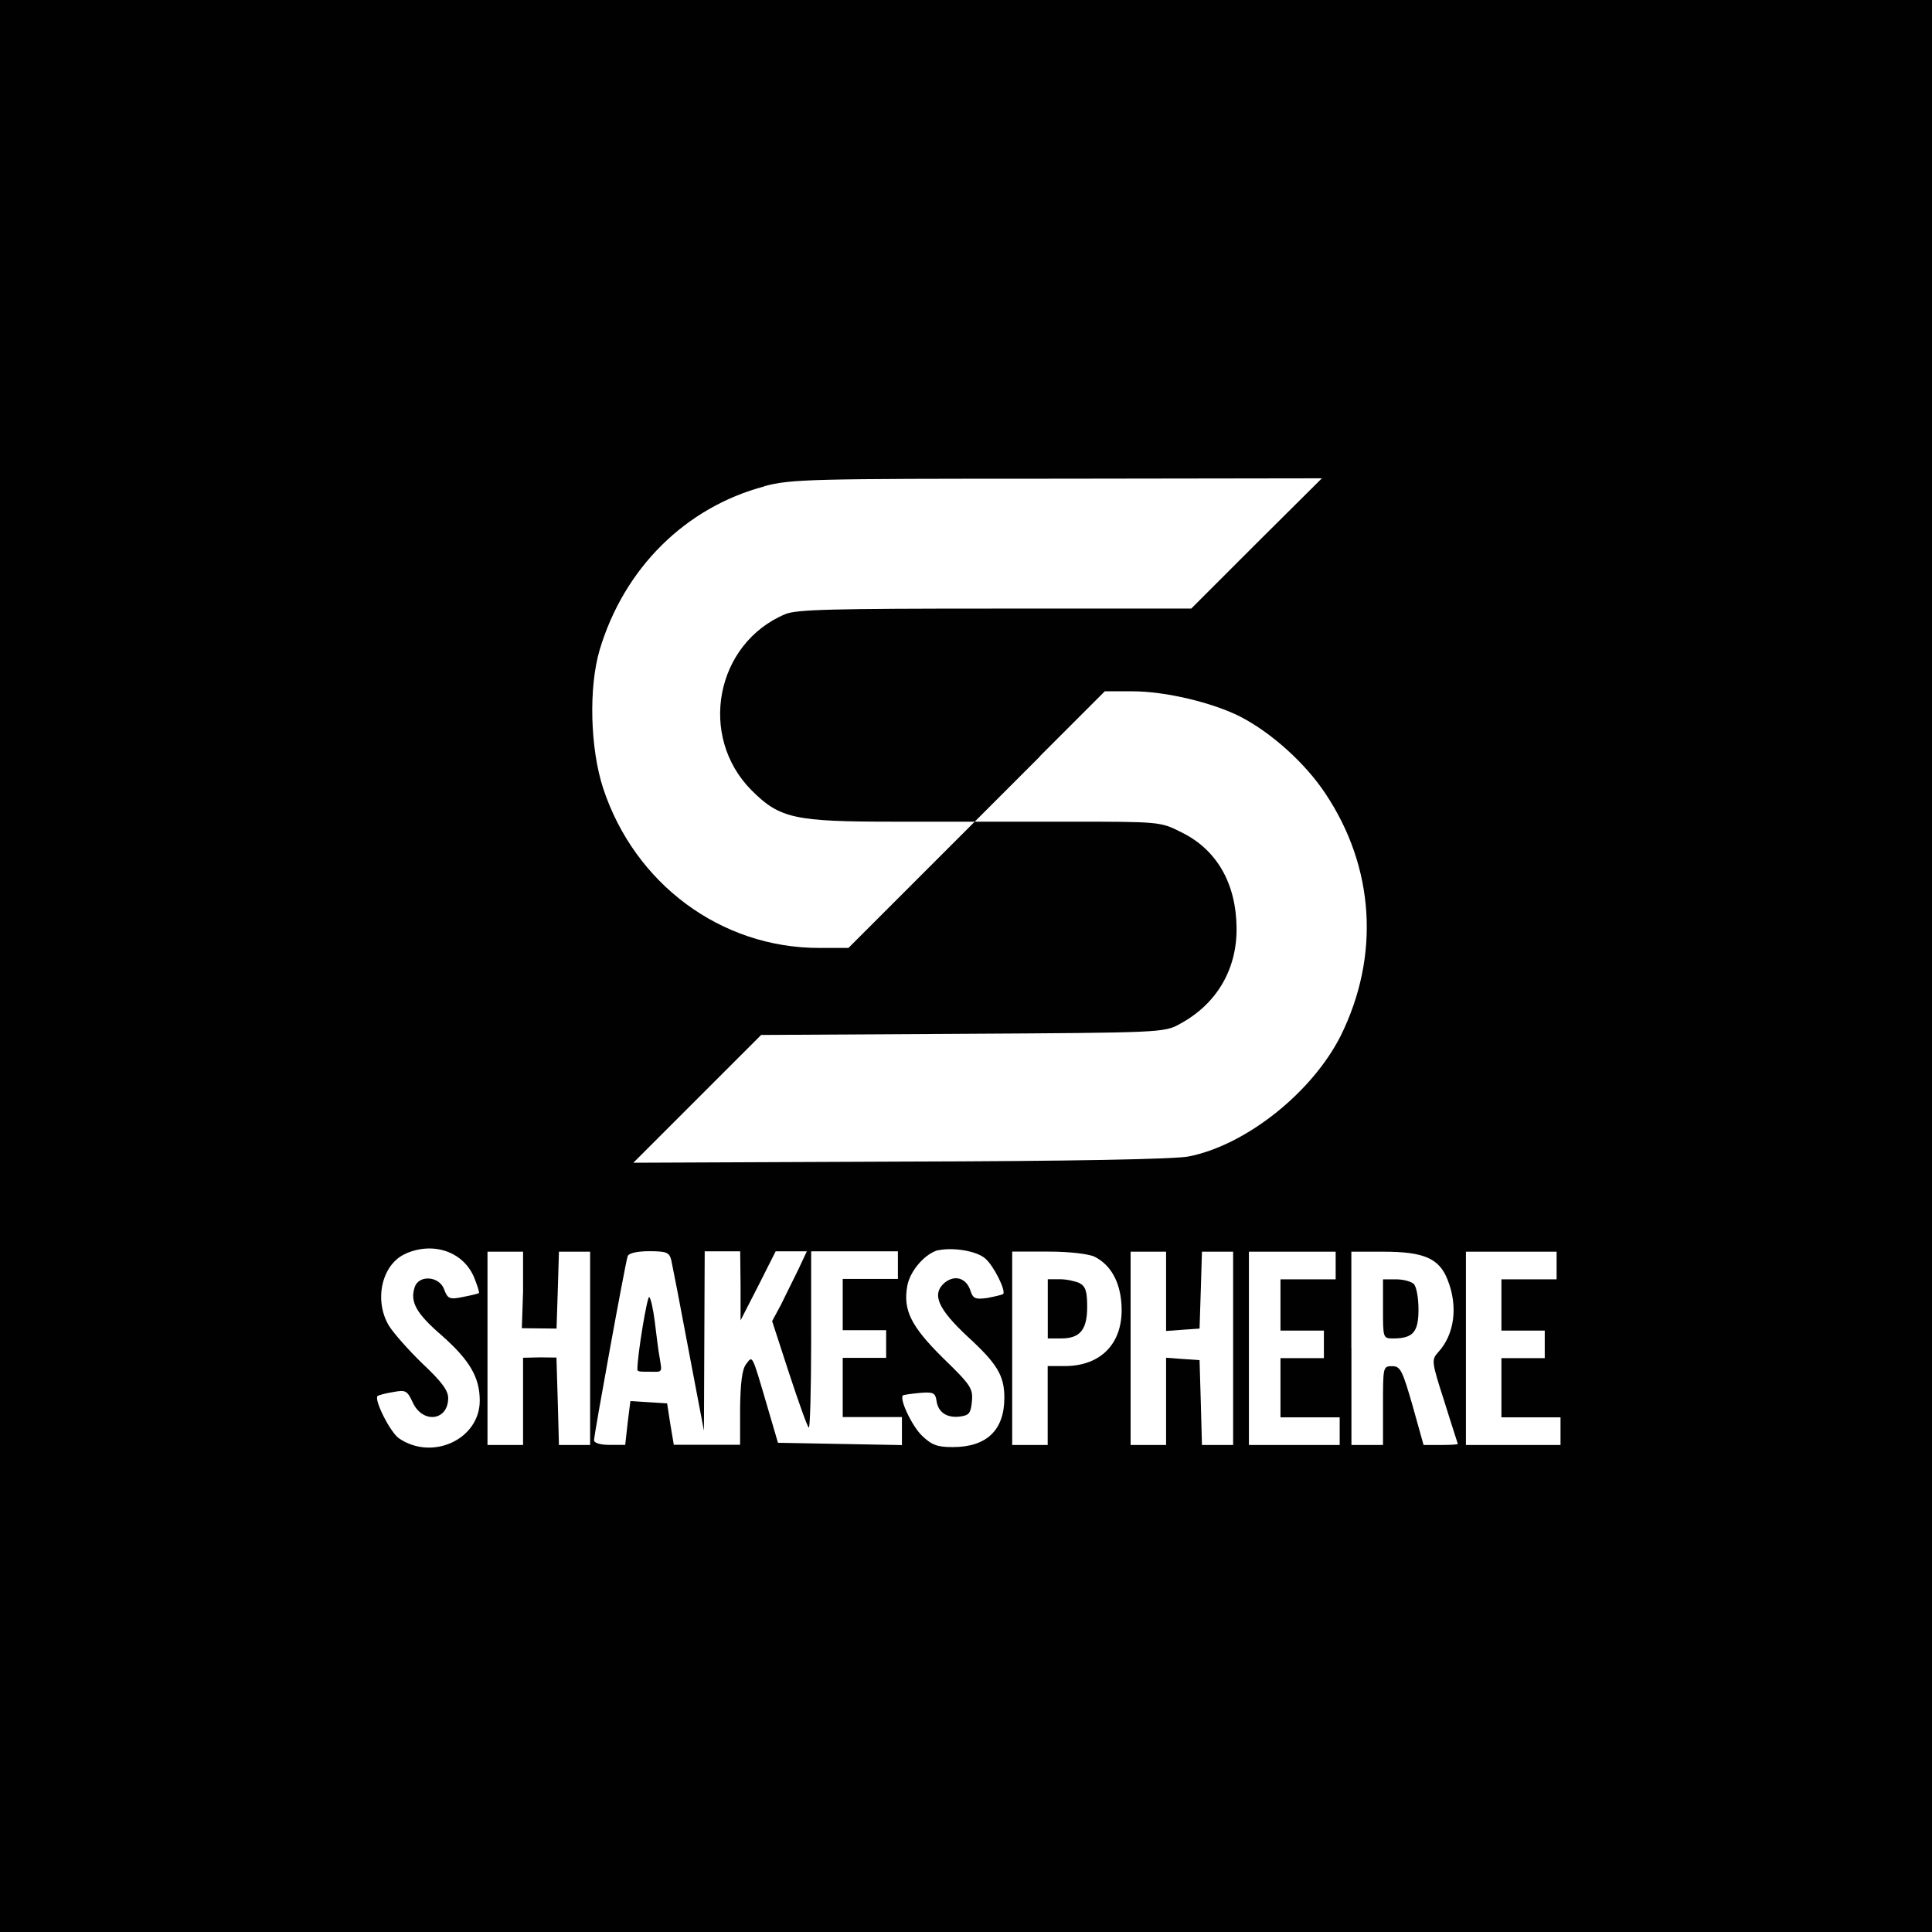 <?xml version="1.0" encoding="UTF-8"?><svg id="Layer_1" xmlns="http://www.w3.org/2000/svg" viewBox="0 0 202 202"><defs><style>.cls-1{fill:#010101;}.cls-1,.cls-2{stroke-width:0px;}.cls-2{fill:#fff;fill-rule:evenodd;}</style></defs><rect class="cls-1" width="202" height="202"/><path class="cls-2" d="M79.93,50.85c-8.25,2.19-14.68,8.54-17.24,17.12-1.15,3.92-.99,10.27.37,14.44,3.3,10.02,12.33,16.7,22.56,16.7h3.09l6.6-6.6,6.6-6.6h-8.5c-10.31,0-11.88-.33-14.81-3.26-5.65-5.65-3.79-15.38,3.51-18.44,1.15-.49,4.95-.58,21.94-.58h20.5l6.81-6.81,6.85-6.81-27.64.04c-25.86,0-27.84.04-30.65.78Z"/><path class="cls-2" d="M108.72,79.1l-6.81,6.81h9.73c9.65,0,9.69,0,11.88,1.11,3.71,1.81,5.73,5.36,5.77,10.02.04,4.33-2.1,7.96-5.94,10.02-1.61.91-2.02.91-22.69,1.03l-21.08.12-6.68,6.68-6.68,6.68,27.97-.12c17.82-.04,28.71-.25,30.11-.54,6.02-1.2,12.91-6.72,15.88-12.62,4.12-8.33,3.55-17.61-1.61-25.33-2.1-3.18-5.69-6.39-8.91-8.04-2.93-1.48-7.84-2.64-11.22-2.64h-2.93l-6.81,6.81Z"/><path class="cls-2" d="M42.44,131.07c-2.52,1.07-3.38,4.87-1.77,7.55.49.78,2.06,2.56,3.51,3.96,1.98,1.86,2.68,2.8,2.68,3.59,0,2.39-2.68,2.72-3.71.45-.58-1.24-.74-1.32-2.06-1.07-.78.12-1.53.33-1.61.41-.41.37,1.36,3.88,2.27,4.45,3.51,2.35,8.41.04,8.41-3.96,0-2.43-1.03-4.21-3.96-6.81-2.68-2.31-3.34-3.51-2.85-5.03.41-1.36,2.6-1.2,3.09.21.37.99.58,1.07,1.98.78.82-.16,1.57-.33,1.65-.41.08-.04-.16-.78-.49-1.61-1.11-2.68-4.21-3.79-7.14-2.52Z"/><path class="cls-2" d="M98.12,130.7c-1.36.33-2.97,2.14-3.26,3.75-.45,2.52.37,4.21,3.75,7.55,2.89,2.8,3.13,3.18,3.01,4.5-.12,1.28-.29,1.48-1.28,1.61-1.36.16-2.27-.45-2.43-1.69-.12-.78-.33-.91-1.77-.78-.91.08-1.69.21-1.73.25-.41.37.95,3.22,1.98,4.21,1.03.99,1.61,1.2,3.22,1.2,3.55,0,5.4-1.77,5.4-5.16,0-2.31-.74-3.55-3.84-6.39-3.13-2.93-3.79-4.45-2.39-5.65,1.11-.87,2.31-.45,2.72.95.25.74.54.82,1.73.66.82-.16,1.53-.33,1.65-.41.33-.33-.99-2.97-1.86-3.71-.87-.78-3.3-1.2-4.91-.87Z"/><polyline class="cls-2" points="54.56 138.87 54.69 135.03 54.69 130.87 52.83 130.87 50.97 130.87 50.97 140.97 50.97 151.08 52.83 151.08 54.69 151.08 54.69 146.5 54.69 141.96 56.49 141.92 58.18 141.94 58.32 146.62 58.44 151.08 60.05 151.08 61.7 151.08 61.7 140.97 61.7 130.87 60.05 130.87 58.44 130.87 58.32 134.87 58.19 138.91"/><path class="cls-2" d="M65.62,131.36c-.25.74-3.51,18.64-3.51,19.22,0,.29.66.49,1.61.49h1.65l.25-2.27.29-2.31,1.94.12,1.9.12.33,2.14.37,2.19h6.93v-3.84c.04-2.64.21-4.04.62-4.58.7-.91.58-1.2,2.19,4.29l1.15,3.92,6.48.12,6.48.12v-2.93h-6.19v-6.19h4.54v-2.89h-4.54v-5.36h5.77v-2.89h-9.07v9.36c0,5.11-.12,9.24-.25,9.07-.16-.12-1.07-2.68-2.06-5.69l-1.77-5.44.91-1.69c.45-.95,1.28-2.56,1.81-3.67l.91-1.94h-3.26l-1.81,3.59-1.86,3.63v-3.63l-.04-3.59h-3.71l-.04,9.36-.04,9.4-1.61-8.46c-.87-4.66-1.69-8.87-1.81-9.4-.21-.78-.49-.91-2.31-.91-1.28,0-2.1.21-2.23.49ZM68.46,138.17c.16,1.32.37,3.09.54,3.96.09.65.17.89.09,1.1-.1.27-.5.19-1.22.19s-1.23.03-1.23-.22c0-1.57,1.03-7.71,1.24-7.59.16.12.41,1.24.58,2.56Z"/><path class="cls-2" d="M105.83,140.97v10.11h3.71v-8.25h1.77c3.92,0,6.23-2.52,5.94-6.52-.16-2.35-1.15-4.08-2.8-4.91-.58-.29-2.6-.54-4.78-.54h-3.84v10.11ZM112.89,134.17c.62.33.78.87.78,2.47,0,2.39-.74,3.3-2.72,3.3h-1.4v-6.19h1.28c.7,0,1.61.21,2.06.41Z"/><polygon class="cls-2" points="118.21 140.97 118.21 151.08 120.06 151.08 121.92 151.08 121.92 146.5 121.92 141.96 123.69 142.09 125.42 142.21 125.55 146.62 125.67 151.08 127.28 151.08 128.93 151.08 128.93 140.97 128.93 130.87 127.28 130.87 125.67 130.87 125.55 134.87 125.42 138.91 123.69 139.03 121.92 139.16 121.92 135.03 121.92 130.87 120.06 130.87 118.21 130.87 118.21 140.97"/><polygon class="cls-2" points="130.58 140.97 130.58 151.08 135.32 151.08 140.07 151.08 140.07 149.64 140.07 148.19 136.97 148.19 133.88 148.19 133.88 145.1 133.88 142 136.15 142 138.42 142 138.42 140.56 138.42 139.12 136.15 139.12 133.88 139.12 133.88 136.44 133.88 133.76 136.77 133.76 139.65 133.76 139.65 132.31 139.65 130.87 135.12 130.87 130.58 130.87 130.58 140.97"/><path class="cls-2" d="M141.3,140.97v10.11h3.3v-4.12c0-4.04,0-4.12.95-4.12.87,0,1.07.41,2.14,4.12l1.15,4.12h1.81c.99,0,1.77-.04,1.77-.12,0-.04-.66-2.02-1.4-4.41-1.36-4.21-1.36-4.37-.66-5.16,1.73-1.86,2.1-4.83.99-7.59-.87-2.23-2.47-2.93-6.72-2.93h-3.34v10.11ZM147.82,134.25c.29.29.49,1.48.49,2.68,0,2.35-.58,3.01-2.64,3.01-1.07,0-1.07-.04-1.07-3.09v-3.09h1.36c.74,0,1.57.21,1.86.49Z"/><polygon class="cls-2" points="153.27 140.97 153.27 151.08 158.22 151.08 163.16 151.08 163.16 149.64 163.16 148.19 160.07 148.19 156.98 148.19 156.98 145.1 156.98 142 159.25 142 161.51 142 161.51 140.56 161.51 139.12 159.25 139.12 156.98 139.12 156.98 136.44 156.98 133.76 159.86 133.76 162.75 133.76 162.75 132.31 162.75 130.87 158.01 130.87 153.27 130.87 153.27 140.97"/></svg>